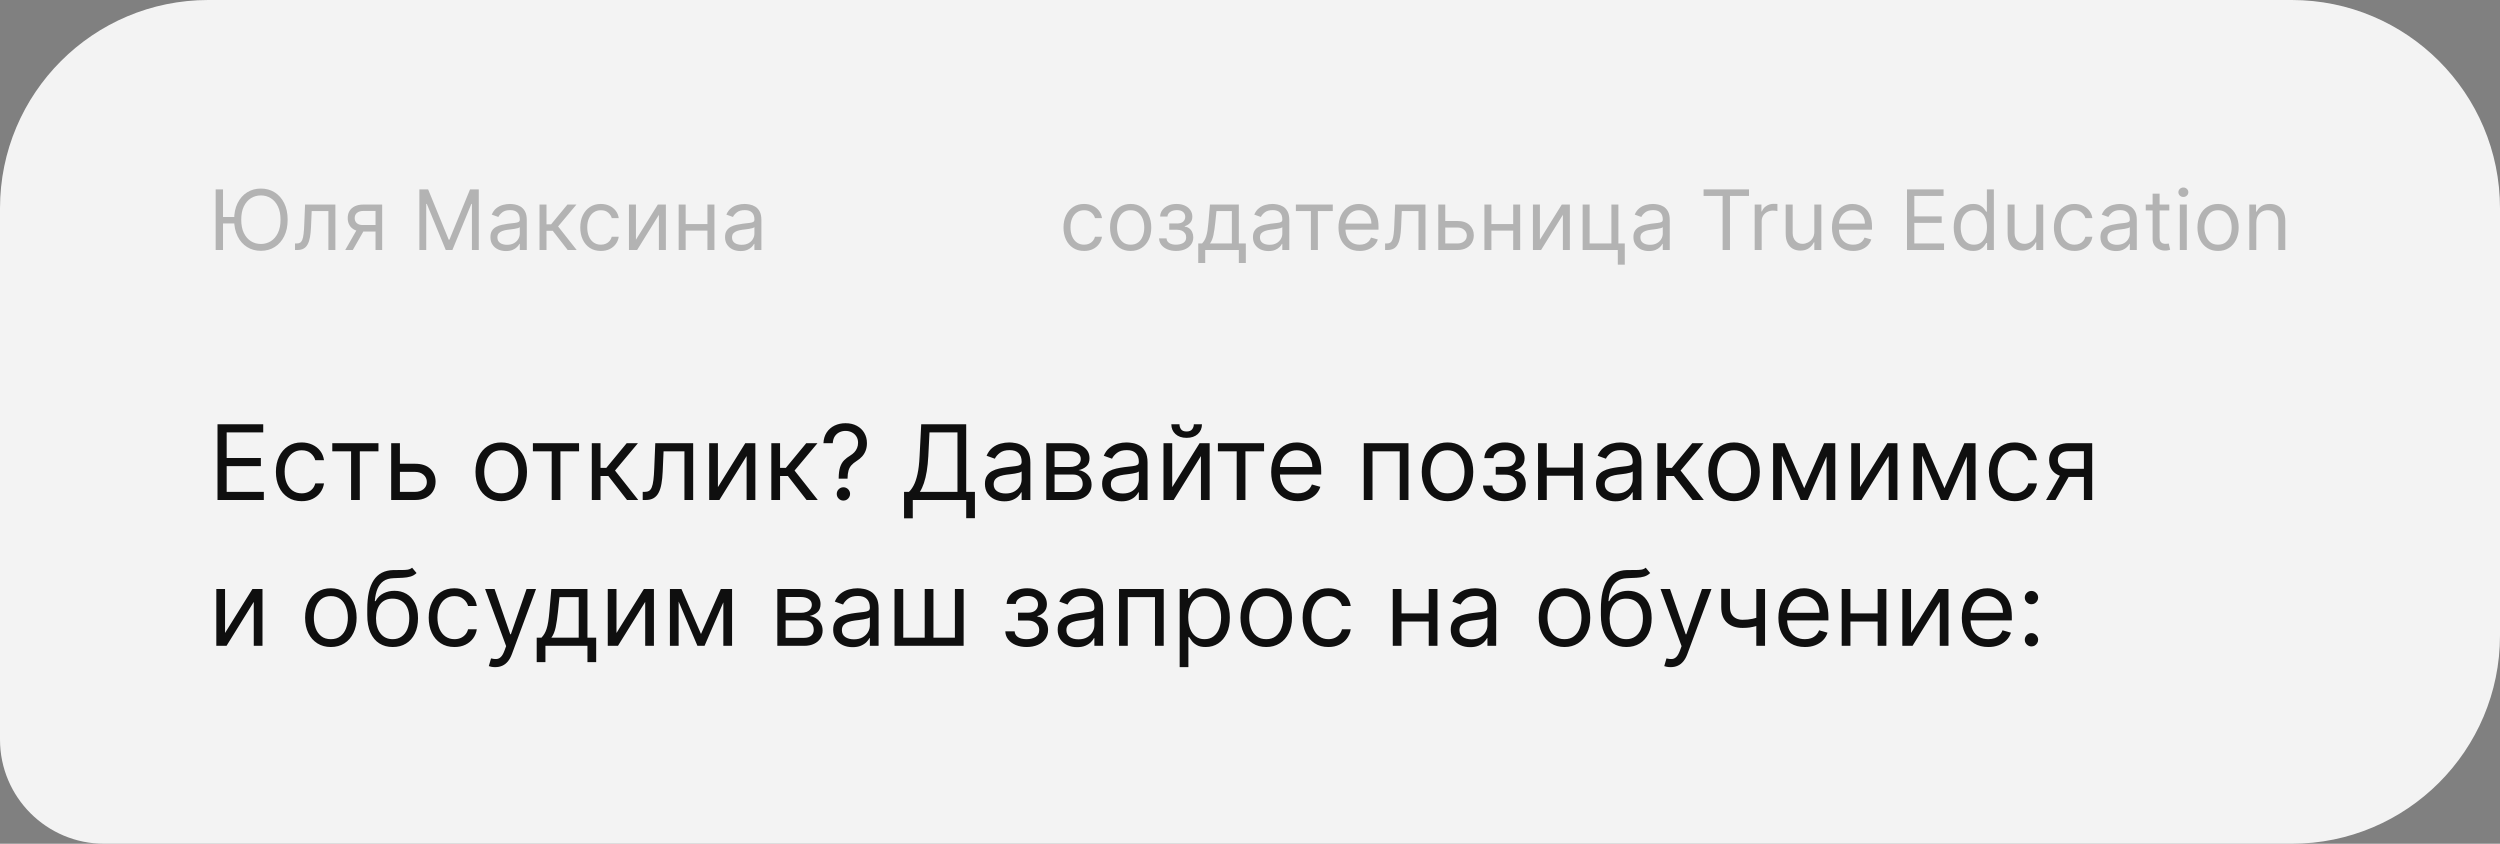 <?xml version="1.0" encoding="UTF-8"?> <svg xmlns="http://www.w3.org/2000/svg" width="240" height="81" viewBox="0 0 240 81" fill="none"><rect x="0" y="0" width="240" height="81" fill="#808080" stroke="none"/><path d="M0 20C0 8.954 8.954 0 20 0H220C231.046 0 240 8.954 240 20V61C240 72.046 231.046 81 220 81H10C4.477 81 0 76.523 0 71V20Z" fill="#F3F3F3"></path><path d="M21.409 18.182V24H20.704V18.182H21.409ZM22.679 20.829V21.454H20.898V20.829H22.679ZM27.614 21.091C27.614 21.704 27.503 22.235 27.281 22.682C27.06 23.129 26.756 23.474 26.369 23.716C25.983 23.958 25.542 24.079 25.046 24.079C24.549 24.079 24.108 23.958 23.722 23.716C23.335 23.474 23.031 23.129 22.81 22.682C22.588 22.235 22.477 21.704 22.477 21.091C22.477 20.477 22.588 19.947 22.81 19.5C23.031 19.053 23.335 18.708 23.722 18.466C24.108 18.224 24.549 18.102 25.046 18.102C25.542 18.102 25.983 18.224 26.369 18.466C26.756 18.708 27.06 19.053 27.281 19.5C27.503 19.947 27.614 20.477 27.614 21.091ZM26.932 21.091C26.932 20.587 26.848 20.162 26.679 19.815C26.512 19.469 26.286 19.206 26 19.028C25.716 18.85 25.398 18.761 25.046 18.761C24.693 18.761 24.374 18.85 24.088 19.028C23.804 19.206 23.578 19.469 23.409 19.815C23.242 20.162 23.159 20.587 23.159 21.091C23.159 21.595 23.242 22.02 23.409 22.366C23.578 22.713 23.804 22.975 24.088 23.153C24.374 23.331 24.693 23.421 25.046 23.421C25.398 23.421 25.716 23.331 26 23.153C26.286 22.975 26.512 22.713 26.679 22.366C26.848 22.02 26.932 21.595 26.932 21.091ZM28.321 24V23.375H28.48C28.611 23.375 28.72 23.349 28.807 23.298C28.894 23.245 28.964 23.153 29.017 23.023C29.072 22.89 29.114 22.706 29.142 22.472C29.172 22.235 29.194 21.934 29.207 21.568L29.287 19.636H32.196V24H31.526V20.261H29.923L29.855 21.818C29.84 22.176 29.808 22.491 29.759 22.764C29.711 23.035 29.638 23.262 29.54 23.446C29.443 23.63 29.314 23.768 29.153 23.861C28.992 23.954 28.791 24 28.548 24H28.321ZM36.051 24V20.25H34.892C34.631 20.25 34.425 20.311 34.276 20.432C34.126 20.553 34.051 20.72 34.051 20.932C34.051 21.14 34.118 21.304 34.253 21.423C34.389 21.543 34.576 21.602 34.812 21.602H36.222V22.227H34.812C34.517 22.227 34.262 22.175 34.048 22.071C33.834 21.967 33.669 21.818 33.554 21.625C33.438 21.43 33.381 21.199 33.381 20.932C33.381 20.663 33.441 20.432 33.562 20.239C33.684 20.046 33.857 19.897 34.082 19.793C34.31 19.688 34.58 19.636 34.892 19.636H36.688V24H36.051ZM33.142 24L34.381 21.829H35.108L33.869 24H33.142ZM40.259 18.182H41.1L43.077 23.011H43.146L45.123 18.182H45.964V24H45.305V19.579H45.248L43.43 24H42.793L40.975 19.579H40.918V24H40.259V18.182ZM48.57 24.102C48.293 24.102 48.042 24.05 47.817 23.946C47.591 23.84 47.412 23.688 47.28 23.489C47.147 23.288 47.081 23.046 47.081 22.761C47.081 22.511 47.13 22.309 47.229 22.153C47.327 21.996 47.459 21.873 47.624 21.784C47.788 21.695 47.97 21.629 48.169 21.585C48.37 21.54 48.572 21.504 48.774 21.477C49.039 21.443 49.254 21.418 49.419 21.401C49.586 21.382 49.707 21.35 49.783 21.307C49.86 21.263 49.899 21.188 49.899 21.079V21.057C49.899 20.776 49.822 20.559 49.669 20.403C49.517 20.248 49.287 20.171 48.979 20.171C48.659 20.171 48.408 20.241 48.226 20.381C48.044 20.521 47.916 20.671 47.842 20.829L47.206 20.602C47.32 20.337 47.471 20.131 47.66 19.983C47.852 19.833 48.06 19.729 48.285 19.671C48.513 19.61 48.736 19.579 48.956 19.579C49.096 19.579 49.257 19.597 49.439 19.631C49.623 19.663 49.8 19.73 49.97 19.832C50.142 19.935 50.285 20.089 50.399 20.296C50.513 20.502 50.57 20.778 50.57 21.125V24H49.899V23.409H49.865C49.82 23.504 49.744 23.605 49.638 23.713C49.532 23.821 49.391 23.913 49.215 23.989C49.038 24.064 48.823 24.102 48.57 24.102ZM48.672 23.5C48.937 23.5 49.16 23.448 49.342 23.344C49.526 23.24 49.664 23.105 49.757 22.94C49.852 22.776 49.899 22.602 49.899 22.421V21.807C49.871 21.841 49.808 21.872 49.712 21.901C49.617 21.927 49.507 21.951 49.382 21.972C49.259 21.991 49.139 22.008 49.021 22.023C48.906 22.036 48.812 22.047 48.74 22.057C48.566 22.079 48.403 22.116 48.251 22.168C48.102 22.217 47.981 22.292 47.888 22.392C47.797 22.491 47.751 22.625 47.751 22.796C47.751 23.028 47.838 23.204 48.01 23.324C48.184 23.441 48.405 23.5 48.672 23.5ZM51.793 24V19.636H52.464V21.534H52.907L54.475 19.636H55.339L53.577 21.739L55.361 24H54.498L53.066 22.159H52.464V24H51.793ZM57.683 24.091C57.274 24.091 56.922 23.994 56.626 23.801C56.331 23.608 56.104 23.342 55.945 23.003C55.785 22.664 55.706 22.276 55.706 21.841C55.706 21.398 55.787 21.007 55.95 20.668C56.115 20.327 56.344 20.061 56.638 19.869C56.933 19.676 57.278 19.579 57.672 19.579C57.979 19.579 58.255 19.636 58.501 19.75C58.748 19.864 58.949 20.023 59.106 20.227C59.264 20.432 59.361 20.671 59.399 20.943H58.729C58.678 20.744 58.564 20.568 58.388 20.415C58.214 20.259 57.979 20.182 57.683 20.182C57.422 20.182 57.193 20.25 56.996 20.386C56.801 20.521 56.648 20.711 56.538 20.957C56.43 21.202 56.376 21.489 56.376 21.818C56.376 22.155 56.429 22.449 56.535 22.699C56.644 22.949 56.795 23.143 56.99 23.281C57.187 23.419 57.418 23.489 57.683 23.489C57.858 23.489 58.016 23.458 58.158 23.398C58.3 23.337 58.42 23.25 58.519 23.136C58.617 23.023 58.687 22.886 58.729 22.727H59.399C59.361 22.985 59.267 23.217 59.118 23.423C58.97 23.628 58.774 23.791 58.53 23.912C58.287 24.031 58.005 24.091 57.683 24.091ZM61.05 23.011L63.152 19.636H63.925V24H63.254V20.625L61.163 24H60.379V19.636H61.05V23.011ZM68.073 21.511V22.136H65.664V21.511H68.073ZM65.823 19.636V24H65.153V19.636H65.823ZM68.585 19.636V24H67.914V19.636H68.585ZM71.093 24.102C70.817 24.102 70.566 24.05 70.34 23.946C70.115 23.84 69.936 23.688 69.803 23.489C69.671 23.288 69.604 23.046 69.604 22.761C69.604 22.511 69.654 22.309 69.752 22.153C69.851 21.996 69.982 21.873 70.147 21.784C70.312 21.695 70.494 21.629 70.692 21.585C70.893 21.54 71.095 21.504 71.298 21.477C71.563 21.443 71.778 21.418 71.942 21.401C72.109 21.382 72.23 21.35 72.306 21.307C72.384 21.263 72.423 21.188 72.423 21.079V21.057C72.423 20.776 72.346 20.559 72.192 20.403C72.041 20.248 71.811 20.171 71.502 20.171C71.182 20.171 70.931 20.241 70.749 20.381C70.567 20.521 70.44 20.671 70.366 20.829L69.729 20.602C69.843 20.337 69.995 20.131 70.184 19.983C70.375 19.833 70.584 19.729 70.809 19.671C71.036 19.61 71.26 19.579 71.479 19.579C71.62 19.579 71.781 19.597 71.962 19.631C72.146 19.663 72.323 19.73 72.494 19.832C72.666 19.935 72.809 20.089 72.923 20.296C73.036 20.502 73.093 20.778 73.093 21.125V24H72.423V23.409H72.388C72.343 23.504 72.267 23.605 72.161 23.713C72.055 23.821 71.914 23.913 71.738 23.989C71.562 24.064 71.347 24.102 71.093 24.102ZM71.195 23.5C71.46 23.5 71.684 23.448 71.866 23.344C72.049 23.24 72.188 23.105 72.281 22.94C72.375 22.776 72.423 22.602 72.423 22.421V21.807C72.394 21.841 72.332 21.872 72.235 21.901C72.14 21.927 72.031 21.951 71.906 21.972C71.782 21.991 71.662 22.008 71.545 22.023C71.429 22.036 71.335 22.047 71.263 22.057C71.089 22.079 70.926 22.116 70.775 22.168C70.625 22.217 70.504 22.292 70.411 22.392C70.32 22.491 70.275 22.625 70.275 22.796C70.275 23.028 70.361 23.204 70.533 23.324C70.708 23.441 70.928 23.5 71.195 23.5Z" fill="#B3B3B3"></path><path d="M104.074 24.091C103.665 24.091 103.313 23.994 103.017 23.801C102.722 23.608 102.494 23.342 102.335 23.003C102.176 22.664 102.097 22.276 102.097 21.841C102.097 21.398 102.178 21.007 102.341 20.668C102.506 20.327 102.735 20.061 103.028 19.869C103.324 19.676 103.669 19.579 104.062 19.579C104.369 19.579 104.646 19.636 104.892 19.75C105.138 19.864 105.34 20.023 105.497 20.227C105.654 20.432 105.752 20.671 105.79 20.943H105.119C105.068 20.744 104.955 20.568 104.778 20.415C104.604 20.259 104.369 20.182 104.074 20.182C103.813 20.182 103.583 20.25 103.386 20.386C103.191 20.521 103.039 20.711 102.929 20.957C102.821 21.202 102.767 21.489 102.767 21.818C102.767 22.155 102.82 22.449 102.926 22.699C103.034 22.949 103.186 23.143 103.381 23.281C103.578 23.419 103.809 23.489 104.074 23.489C104.248 23.489 104.406 23.458 104.548 23.398C104.69 23.337 104.811 23.25 104.909 23.136C105.008 23.023 105.078 22.886 105.119 22.727H105.79C105.752 22.985 105.658 23.217 105.509 23.423C105.361 23.628 105.165 23.791 104.92 23.912C104.678 24.031 104.396 24.091 104.074 24.091ZM108.543 24.091C108.149 24.091 107.803 23.997 107.506 23.81C107.21 23.622 106.979 23.36 106.812 23.023C106.648 22.686 106.565 22.292 106.565 21.841C106.565 21.386 106.648 20.99 106.812 20.651C106.979 20.312 107.21 20.048 107.506 19.861C107.803 19.673 108.149 19.579 108.543 19.579C108.937 19.579 109.281 19.673 109.577 19.861C109.874 20.048 110.105 20.312 110.27 20.651C110.437 20.99 110.52 21.386 110.52 21.841C110.52 22.292 110.437 22.686 110.27 23.023C110.105 23.36 109.874 23.622 109.577 23.81C109.281 23.997 108.937 24.091 108.543 24.091ZM108.543 23.489C108.842 23.489 109.088 23.412 109.281 23.259C109.474 23.105 109.617 22.903 109.71 22.653C109.803 22.403 109.849 22.133 109.849 21.841C109.849 21.549 109.803 21.277 109.71 21.026C109.617 20.774 109.474 20.57 109.281 20.415C109.088 20.259 108.842 20.182 108.543 20.182C108.243 20.182 107.997 20.259 107.804 20.415C107.611 20.57 107.468 20.774 107.375 21.026C107.282 21.277 107.236 21.549 107.236 21.841C107.236 22.133 107.282 22.403 107.375 22.653C107.468 22.903 107.611 23.105 107.804 23.259C107.997 23.412 108.243 23.489 108.543 23.489ZM111.271 22.886H111.987C112.002 23.083 112.091 23.233 112.254 23.335C112.418 23.438 112.632 23.489 112.896 23.489C113.165 23.489 113.395 23.434 113.586 23.324C113.777 23.212 113.873 23.032 113.873 22.784C113.873 22.638 113.837 22.511 113.765 22.403C113.693 22.294 113.592 22.208 113.461 22.148C113.33 22.087 113.176 22.057 112.998 22.057H112.248V21.454H112.998C113.265 21.454 113.462 21.394 113.589 21.273C113.718 21.151 113.782 21 113.782 20.818C113.782 20.623 113.713 20.467 113.575 20.349C113.436 20.23 113.24 20.171 112.987 20.171C112.731 20.171 112.518 20.228 112.347 20.344C112.177 20.457 112.087 20.604 112.077 20.784H111.373C111.38 20.549 111.452 20.342 111.589 20.162C111.725 19.98 111.911 19.838 112.146 19.736C112.38 19.632 112.649 19.579 112.952 19.579C113.259 19.579 113.525 19.634 113.751 19.741C113.978 19.848 114.153 19.992 114.276 20.176C114.401 20.358 114.464 20.564 114.464 20.796C114.464 21.042 114.395 21.241 114.256 21.392C114.118 21.544 113.945 21.651 113.737 21.716V21.761C113.901 21.773 114.044 21.826 114.165 21.921C114.289 22.013 114.384 22.135 114.452 22.287C114.521 22.437 114.555 22.602 114.555 22.784C114.555 23.049 114.484 23.28 114.342 23.477C114.2 23.672 114.004 23.824 113.756 23.932C113.508 24.038 113.225 24.091 112.907 24.091C112.598 24.091 112.322 24.041 112.077 23.94C111.833 23.838 111.639 23.697 111.495 23.517C111.353 23.335 111.278 23.125 111.271 22.886ZM115.031 25.25V23.375H115.394C115.483 23.282 115.56 23.182 115.624 23.074C115.689 22.966 115.745 22.838 115.792 22.69C115.841 22.541 115.883 22.359 115.917 22.145C115.951 21.929 115.981 21.669 116.008 21.364L116.156 19.636H118.928V23.375H119.599V25.25H118.928V24H115.701V25.25H115.031ZM116.156 23.375H118.258V20.261H116.781L116.667 21.364C116.62 21.82 116.561 22.219 116.491 22.56C116.421 22.901 116.309 23.172 116.156 23.375ZM121.773 24.102C121.496 24.102 121.245 24.05 121.02 23.946C120.795 23.84 120.616 23.688 120.483 23.489C120.35 23.288 120.284 23.046 120.284 22.761C120.284 22.511 120.333 22.309 120.432 22.153C120.53 21.996 120.662 21.873 120.827 21.784C120.991 21.695 121.173 21.629 121.372 21.585C121.573 21.54 121.775 21.504 121.977 21.477C122.242 21.443 122.457 21.418 122.622 21.401C122.789 21.382 122.91 21.35 122.986 21.307C123.063 21.263 123.102 21.188 123.102 21.079V21.057C123.102 20.776 123.026 20.559 122.872 20.403C122.721 20.248 122.491 20.171 122.182 20.171C121.862 20.171 121.611 20.241 121.429 20.381C121.247 20.521 121.119 20.671 121.045 20.829L120.409 20.602C120.523 20.337 120.674 20.131 120.864 19.983C121.055 19.833 121.263 19.729 121.489 19.671C121.716 19.61 121.939 19.579 122.159 19.579C122.299 19.579 122.46 19.597 122.642 19.631C122.826 19.663 123.003 19.73 123.173 19.832C123.346 19.935 123.489 20.089 123.602 20.296C123.716 20.502 123.773 20.778 123.773 21.125V24H123.102V23.409H123.068C123.023 23.504 122.947 23.605 122.841 23.713C122.735 23.821 122.594 23.913 122.418 23.989C122.241 24.064 122.027 24.102 121.773 24.102ZM121.875 23.5C122.14 23.5 122.364 23.448 122.545 23.344C122.729 23.24 122.867 23.105 122.96 22.94C123.055 22.776 123.102 22.602 123.102 22.421V21.807C123.074 21.841 123.011 21.872 122.915 21.901C122.82 21.927 122.71 21.951 122.585 21.972C122.462 21.991 122.342 22.008 122.224 22.023C122.109 22.036 122.015 22.047 121.943 22.057C121.769 22.079 121.606 22.116 121.455 22.168C121.305 22.217 121.184 22.292 121.091 22.392C121 22.491 120.955 22.625 120.955 22.796C120.955 23.028 121.041 23.204 121.213 23.324C121.387 23.441 121.608 23.5 121.875 23.5ZM124.403 20.261V19.636H127.948V20.261H126.516V24H125.846V20.261H124.403ZM130.529 24.091C130.109 24.091 129.746 23.998 129.441 23.812C129.138 23.625 128.904 23.364 128.739 23.028C128.576 22.691 128.495 22.299 128.495 21.852C128.495 21.405 128.576 21.011 128.739 20.671C128.904 20.328 129.133 20.061 129.427 19.869C129.722 19.676 130.067 19.579 130.461 19.579C130.688 19.579 130.913 19.617 131.134 19.693C131.356 19.769 131.558 19.892 131.739 20.062C131.921 20.231 132.066 20.454 132.174 20.733C132.282 21.011 132.336 21.354 132.336 21.761V22.046H128.972V21.466H131.654C131.654 21.22 131.605 21 131.506 20.807C131.41 20.614 131.272 20.461 131.092 20.349C130.914 20.238 130.703 20.182 130.461 20.182C130.194 20.182 129.963 20.248 129.768 20.381C129.575 20.511 129.426 20.682 129.322 20.892C129.218 21.102 129.165 21.328 129.165 21.568V21.954C129.165 22.284 129.222 22.563 129.336 22.793C129.451 23.02 129.612 23.193 129.816 23.312C130.021 23.43 130.258 23.489 130.529 23.489C130.705 23.489 130.864 23.464 131.006 23.415C131.15 23.364 131.274 23.288 131.379 23.188C131.483 23.085 131.563 22.958 131.62 22.807L132.268 22.989C132.2 23.208 132.085 23.401 131.924 23.568C131.763 23.733 131.564 23.862 131.327 23.954C131.091 24.046 130.825 24.091 130.529 24.091ZM132.969 24V23.375H133.129C133.259 23.375 133.368 23.349 133.455 23.298C133.542 23.245 133.612 23.153 133.665 23.023C133.72 22.89 133.762 22.706 133.79 22.472C133.821 22.235 133.843 21.934 133.856 21.568L133.935 19.636H136.844V24H136.174V20.261H134.572L134.504 21.818C134.488 22.176 134.456 22.491 134.407 22.764C134.36 23.035 134.287 23.262 134.188 23.446C134.092 23.63 133.963 23.768 133.802 23.861C133.641 23.954 133.439 24 133.197 24H132.969ZM138.654 21.216H139.904C140.415 21.216 140.807 21.346 141.077 21.605C141.348 21.865 141.484 22.193 141.484 22.591C141.484 22.852 141.423 23.09 141.302 23.304C141.181 23.516 141.003 23.686 140.768 23.812C140.533 23.938 140.245 24 139.904 24H138.075V19.636H138.745V23.375H139.904C140.169 23.375 140.387 23.305 140.558 23.165C140.728 23.025 140.813 22.845 140.813 22.625C140.813 22.394 140.728 22.206 140.558 22.06C140.387 21.914 140.169 21.841 139.904 21.841H138.654V21.216ZM145.425 21.511V22.136H143.016V21.511H145.425ZM143.175 19.636V24H142.504V19.636H143.175ZM145.936 19.636V24H145.266V19.636H145.936ZM147.831 23.011L149.933 19.636H150.706V24H150.036V20.625L147.945 24H147.161V19.636H147.831V23.011ZM155.366 19.636V23.375H155.979V25.409H155.309V24H151.934V19.636H152.604V23.375H154.695V19.636H155.366ZM158.296 24.102C158.02 24.102 157.769 24.05 157.543 23.946C157.318 23.84 157.139 23.688 157.006 23.489C156.874 23.288 156.808 23.046 156.808 22.761C156.808 22.511 156.857 22.309 156.955 22.153C157.054 21.996 157.185 21.873 157.35 21.784C157.515 21.695 157.697 21.629 157.896 21.585C158.096 21.54 158.298 21.504 158.501 21.477C158.766 21.443 158.981 21.418 159.146 21.401C159.312 21.382 159.433 21.35 159.509 21.307C159.587 21.263 159.626 21.188 159.626 21.079V21.057C159.626 20.776 159.549 20.559 159.396 20.403C159.244 20.248 159.014 20.171 158.705 20.171C158.385 20.171 158.134 20.241 157.952 20.381C157.771 20.521 157.643 20.671 157.569 20.829L156.933 20.602C157.046 20.337 157.198 20.131 157.387 19.983C157.578 19.833 157.787 19.729 158.012 19.671C158.239 19.61 158.463 19.579 158.683 19.579C158.823 19.579 158.984 19.597 159.165 19.631C159.349 19.663 159.526 19.73 159.697 19.832C159.869 19.935 160.012 20.089 160.126 20.296C160.239 20.502 160.296 20.778 160.296 21.125V24H159.626V23.409H159.592C159.546 23.504 159.47 23.605 159.364 23.713C159.258 23.821 159.117 23.913 158.941 23.989C158.765 24.064 158.55 24.102 158.296 24.102ZM158.398 23.5C158.664 23.5 158.887 23.448 159.069 23.344C159.253 23.24 159.391 23.105 159.484 22.94C159.578 22.776 159.626 22.602 159.626 22.421V21.807C159.597 21.841 159.535 21.872 159.438 21.901C159.344 21.927 159.234 21.951 159.109 21.972C158.986 21.991 158.865 22.008 158.748 22.023C158.632 22.036 158.539 22.047 158.467 22.057C158.292 22.079 158.129 22.116 157.978 22.168C157.828 22.217 157.707 22.292 157.614 22.392C157.523 22.491 157.478 22.625 157.478 22.796C157.478 23.028 157.564 23.204 157.737 23.324C157.911 23.441 158.131 23.5 158.398 23.5ZM163.543 18.807V18.182H167.906V18.807H166.077V24H165.372V18.807H163.543ZM168.45 24V19.636H169.097V20.296H169.143C169.222 20.079 169.366 19.904 169.575 19.77C169.783 19.635 170.018 19.568 170.279 19.568C170.328 19.568 170.39 19.569 170.464 19.571C170.538 19.573 170.594 19.576 170.631 19.579V20.261C170.609 20.256 170.557 20.247 170.475 20.236C170.396 20.223 170.311 20.216 170.222 20.216C170.01 20.216 169.821 20.26 169.654 20.349C169.489 20.437 169.359 20.558 169.262 20.713C169.167 20.866 169.12 21.042 169.12 21.239V24H168.45ZM174.176 22.216V19.636H174.847V24H174.176V23.261H174.131C174.028 23.483 173.869 23.671 173.653 23.827C173.438 23.98 173.165 24.057 172.835 24.057C172.562 24.057 172.32 23.997 172.108 23.878C171.896 23.757 171.729 23.575 171.608 23.332C171.487 23.088 171.426 22.78 171.426 22.409V19.636H172.097V22.364C172.097 22.682 172.186 22.936 172.364 23.125C172.544 23.314 172.773 23.409 173.051 23.409C173.218 23.409 173.387 23.366 173.56 23.281C173.734 23.196 173.88 23.065 173.997 22.889C174.116 22.713 174.176 22.489 174.176 22.216ZM177.904 24.091C177.484 24.091 177.121 23.998 176.816 23.812C176.513 23.625 176.279 23.364 176.114 23.028C175.951 22.691 175.87 22.299 175.87 21.852C175.87 21.405 175.951 21.011 176.114 20.671C176.279 20.328 176.508 20.061 176.802 19.869C177.097 19.676 177.442 19.579 177.836 19.579C178.063 19.579 178.288 19.617 178.509 19.693C178.731 19.769 178.933 19.892 179.114 20.062C179.296 20.231 179.441 20.454 179.549 20.733C179.657 21.011 179.711 21.354 179.711 21.761V22.046H176.347V21.466H179.029C179.029 21.22 178.98 21 178.881 20.807C178.785 20.614 178.647 20.461 178.467 20.349C178.289 20.238 178.078 20.182 177.836 20.182C177.569 20.182 177.338 20.248 177.143 20.381C176.95 20.511 176.801 20.682 176.697 20.892C176.593 21.102 176.54 21.328 176.54 21.568V21.954C176.54 22.284 176.597 22.563 176.711 22.793C176.826 23.02 176.987 23.193 177.191 23.312C177.396 23.43 177.633 23.489 177.904 23.489C178.08 23.489 178.239 23.464 178.381 23.415C178.525 23.364 178.649 23.288 178.754 23.188C178.858 23.085 178.938 22.958 178.995 22.807L179.643 22.989C179.575 23.208 179.46 23.401 179.299 23.568C179.138 23.733 178.939 23.862 178.702 23.954C178.466 24.046 178.2 24.091 177.904 24.091ZM183.072 24V18.182H186.583V18.807H183.776V20.773H186.401V21.398H183.776V23.375H186.629V24H183.072ZM189.41 24.091C189.046 24.091 188.725 23.999 188.447 23.815C188.168 23.63 187.951 23.368 187.793 23.031C187.636 22.692 187.558 22.292 187.558 21.829C187.558 21.371 187.636 20.974 187.793 20.636C187.951 20.299 188.169 20.039 188.45 19.855C188.73 19.671 189.054 19.579 189.421 19.579C189.705 19.579 189.93 19.627 190.094 19.722C190.261 19.814 190.388 19.921 190.475 20.04C190.564 20.157 190.633 20.254 190.683 20.329H190.739V18.182H191.41V24H190.762V23.329H190.683C190.633 23.409 190.563 23.509 190.472 23.631C190.381 23.75 190.252 23.857 190.083 23.952C189.915 24.044 189.69 24.091 189.41 24.091ZM189.501 23.489C189.77 23.489 189.997 23.419 190.183 23.278C190.368 23.136 190.509 22.94 190.606 22.69C190.702 22.438 190.751 22.148 190.751 21.818C190.751 21.492 190.703 21.207 190.609 20.963C190.514 20.717 190.374 20.526 190.188 20.389C190.003 20.251 189.773 20.182 189.501 20.182C189.217 20.182 188.98 20.255 188.79 20.401C188.603 20.544 188.462 20.741 188.367 20.989C188.274 21.235 188.228 21.511 188.228 21.818C188.228 22.129 188.275 22.411 188.37 22.665C188.467 22.917 188.609 23.117 188.796 23.267C188.986 23.415 189.22 23.489 189.501 23.489ZM195.481 22.216V19.636H196.151V24H195.481V23.261H195.435C195.333 23.483 195.174 23.671 194.958 23.827C194.742 23.98 194.469 24.057 194.14 24.057C193.867 24.057 193.625 23.997 193.413 23.878C193.201 23.757 193.034 23.575 192.913 23.332C192.791 23.088 192.731 22.78 192.731 22.409V19.636H193.401V22.364C193.401 22.682 193.49 22.936 193.668 23.125C193.848 23.314 194.077 23.409 194.356 23.409C194.522 23.409 194.692 23.366 194.864 23.281C195.039 23.196 195.184 23.065 195.302 22.889C195.421 22.713 195.481 22.489 195.481 22.216ZM199.152 24.091C198.743 24.091 198.391 23.994 198.095 23.801C197.8 23.608 197.572 23.342 197.413 23.003C197.254 22.664 197.175 22.276 197.175 21.841C197.175 21.398 197.256 21.007 197.419 20.668C197.584 20.327 197.813 20.061 198.107 19.869C198.402 19.676 198.747 19.579 199.141 19.579C199.447 19.579 199.724 19.636 199.97 19.75C200.216 19.864 200.418 20.023 200.575 20.227C200.732 20.432 200.83 20.671 200.868 20.943H200.197C200.146 20.744 200.033 20.568 199.857 20.415C199.682 20.259 199.447 20.182 199.152 20.182C198.891 20.182 198.661 20.25 198.464 20.386C198.269 20.521 198.117 20.711 198.007 20.957C197.899 21.202 197.845 21.489 197.845 21.818C197.845 22.155 197.898 22.449 198.004 22.699C198.112 22.949 198.264 23.143 198.459 23.281C198.656 23.419 198.887 23.489 199.152 23.489C199.326 23.489 199.484 23.458 199.626 23.398C199.768 23.337 199.889 23.25 199.987 23.136C200.086 23.023 200.156 22.886 200.197 22.727H200.868C200.83 22.985 200.736 23.217 200.587 23.423C200.439 23.628 200.243 23.791 199.999 23.912C199.756 24.031 199.474 24.091 199.152 24.091ZM203.132 24.102C202.856 24.102 202.605 24.05 202.379 23.946C202.154 23.84 201.975 23.688 201.842 23.489C201.71 23.288 201.643 23.046 201.643 22.761C201.643 22.511 201.693 22.309 201.791 22.153C201.89 21.996 202.021 21.873 202.186 21.784C202.351 21.695 202.533 21.629 202.732 21.585C202.932 21.54 203.134 21.504 203.337 21.477C203.602 21.443 203.817 21.418 203.982 21.401C204.148 21.382 204.269 21.35 204.345 21.307C204.423 21.263 204.462 21.188 204.462 21.079V21.057C204.462 20.776 204.385 20.559 204.232 20.403C204.08 20.248 203.85 20.171 203.541 20.171C203.221 20.171 202.97 20.241 202.788 20.381C202.607 20.521 202.479 20.671 202.405 20.829L201.768 20.602C201.882 20.337 202.034 20.131 202.223 19.983C202.414 19.833 202.623 19.729 202.848 19.671C203.075 19.61 203.299 19.579 203.518 19.579C203.659 19.579 203.82 19.597 204.001 19.631C204.185 19.663 204.362 19.73 204.533 19.832C204.705 19.935 204.848 20.089 204.962 20.296C205.075 20.502 205.132 20.778 205.132 21.125V24H204.462V23.409H204.428C204.382 23.504 204.306 23.605 204.2 23.713C204.094 23.821 203.953 23.913 203.777 23.989C203.601 24.064 203.386 24.102 203.132 24.102ZM203.234 23.5C203.5 23.5 203.723 23.448 203.905 23.344C204.089 23.24 204.227 23.105 204.32 22.94C204.414 22.776 204.462 22.602 204.462 22.421V21.807C204.433 21.841 204.371 21.872 204.274 21.901C204.179 21.927 204.07 21.951 203.945 21.972C203.821 21.991 203.701 22.008 203.584 22.023C203.468 22.036 203.375 22.047 203.303 22.057C203.128 22.079 202.965 22.116 202.814 22.168C202.664 22.217 202.543 22.292 202.45 22.392C202.359 22.491 202.314 22.625 202.314 22.796C202.314 23.028 202.4 23.204 202.572 23.324C202.747 23.441 202.967 23.5 203.234 23.5ZM208.254 19.636V20.204H205.992V19.636H208.254ZM206.651 18.591H207.322V22.75C207.322 22.939 207.349 23.081 207.404 23.176C207.461 23.269 207.533 23.331 207.62 23.364C207.709 23.394 207.803 23.409 207.901 23.409C207.975 23.409 208.036 23.405 208.083 23.398C208.13 23.388 208.168 23.381 208.197 23.375L208.333 23.977C208.288 23.994 208.224 24.011 208.143 24.028C208.061 24.047 207.958 24.057 207.833 24.057C207.644 24.057 207.458 24.016 207.276 23.935C207.096 23.853 206.947 23.729 206.827 23.562C206.71 23.396 206.651 23.186 206.651 22.932V18.591ZM209.262 24V19.636H209.933V24H209.262ZM209.603 18.909C209.472 18.909 209.36 18.865 209.265 18.776C209.172 18.687 209.126 18.579 209.126 18.454C209.126 18.329 209.172 18.223 209.265 18.134C209.36 18.044 209.472 18 209.603 18C209.734 18 209.845 18.044 209.938 18.134C210.033 18.223 210.08 18.329 210.08 18.454C210.08 18.579 210.033 18.687 209.938 18.776C209.845 18.865 209.734 18.909 209.603 18.909ZM212.933 24.091C212.539 24.091 212.194 23.997 211.896 23.81C211.601 23.622 211.37 23.36 211.203 23.023C211.038 22.686 210.956 22.292 210.956 21.841C210.956 21.386 211.038 20.99 211.203 20.651C211.37 20.312 211.601 20.048 211.896 19.861C212.194 19.673 212.539 19.579 212.933 19.579C213.327 19.579 213.672 19.673 213.967 19.861C214.265 20.048 214.496 20.312 214.661 20.651C214.827 20.99 214.911 21.386 214.911 21.841C214.911 22.292 214.827 22.686 214.661 23.023C214.496 23.36 214.265 23.622 213.967 23.81C213.672 23.997 213.327 24.091 212.933 24.091ZM212.933 23.489C213.232 23.489 213.479 23.412 213.672 23.259C213.865 23.105 214.008 22.903 214.101 22.653C214.194 22.403 214.24 22.133 214.24 21.841C214.24 21.549 214.194 21.277 214.101 21.026C214.008 20.774 213.865 20.57 213.672 20.415C213.479 20.259 213.232 20.182 212.933 20.182C212.634 20.182 212.388 20.259 212.195 20.415C212.001 20.57 211.858 20.774 211.766 21.026C211.673 21.277 211.626 21.549 211.626 21.841C211.626 22.133 211.673 22.403 211.766 22.653C211.858 22.903 212.001 23.105 212.195 23.259C212.388 23.412 212.634 23.489 212.933 23.489ZM216.604 21.375V24H215.934V19.636H216.582V20.318H216.638C216.741 20.097 216.896 19.919 217.104 19.784C217.313 19.648 217.582 19.579 217.911 19.579C218.207 19.579 218.465 19.64 218.687 19.761C218.908 19.881 219.081 20.062 219.204 20.307C219.327 20.549 219.388 20.856 219.388 21.227V24H218.718V21.273C218.718 20.93 218.629 20.663 218.451 20.472C218.273 20.278 218.029 20.182 217.718 20.182C217.504 20.182 217.313 20.228 217.144 20.321C216.978 20.414 216.846 20.549 216.749 20.727C216.653 20.905 216.604 21.121 216.604 21.375Z" fill="#B3B3B3"></path><path d="M20.881 48V40.727H25.27V41.508H21.761V43.966H25.043V44.747H21.761V47.219H25.327V48H20.881ZM28.959 48.114C28.448 48.114 28.008 47.993 27.639 47.751C27.269 47.51 26.985 47.177 26.786 46.754C26.587 46.33 26.488 45.846 26.488 45.301C26.488 44.747 26.59 44.258 26.793 43.834C26.999 43.408 27.286 43.076 27.653 42.837C28.022 42.595 28.453 42.474 28.945 42.474C29.329 42.474 29.674 42.545 29.982 42.688C30.29 42.83 30.542 43.028 30.739 43.284C30.935 43.54 31.057 43.838 31.104 44.179H30.266C30.202 43.93 30.06 43.71 29.84 43.519C29.622 43.324 29.329 43.227 28.959 43.227C28.633 43.227 28.346 43.312 28.1 43.483C27.856 43.651 27.666 43.889 27.528 44.197C27.393 44.502 27.326 44.861 27.326 45.273C27.326 45.694 27.392 46.061 27.525 46.374C27.66 46.686 27.849 46.929 28.093 47.102C28.339 47.274 28.628 47.361 28.959 47.361C29.177 47.361 29.375 47.323 29.553 47.247C29.73 47.171 29.88 47.062 30.004 46.92C30.127 46.778 30.214 46.608 30.266 46.409H31.104C31.057 46.731 30.94 47.021 30.753 47.279C30.568 47.535 30.323 47.738 30.018 47.89C29.715 48.039 29.362 48.114 28.959 48.114ZM31.9 43.327V42.545H36.332V43.327H34.542V48H33.704V43.327H31.9ZM38.279 44.52H39.841C40.48 44.52 40.969 44.682 41.308 45.006C41.646 45.331 41.816 45.742 41.816 46.239C41.816 46.565 41.74 46.862 41.588 47.13C41.437 47.395 41.214 47.607 40.921 47.766C40.627 47.922 40.267 48 39.841 48H37.554V42.545H38.392V47.219H39.841C40.172 47.219 40.445 47.131 40.658 46.956C40.871 46.781 40.977 46.556 40.977 46.281C40.977 45.992 40.871 45.757 40.658 45.575C40.445 45.392 40.172 45.301 39.841 45.301H38.279V44.52ZM48.12 48.114C47.627 48.114 47.195 47.996 46.824 47.762C46.454 47.528 46.165 47.2 45.957 46.778C45.751 46.357 45.648 45.865 45.648 45.301C45.648 44.733 45.751 44.237 45.957 43.813C46.165 43.389 46.454 43.06 46.824 42.826C47.195 42.592 47.627 42.474 48.12 42.474C48.612 42.474 49.043 42.592 49.412 42.826C49.784 43.06 50.073 43.389 50.279 43.813C50.487 44.237 50.591 44.733 50.591 45.301C50.591 45.865 50.487 46.357 50.279 46.778C50.073 47.2 49.784 47.528 49.412 47.762C49.043 47.996 48.612 48.114 48.12 48.114ZM48.12 47.361C48.494 47.361 48.801 47.265 49.043 47.073C49.284 46.881 49.463 46.629 49.579 46.317C49.695 46.004 49.753 45.666 49.753 45.301C49.753 44.937 49.695 44.597 49.579 44.282C49.463 43.967 49.284 43.713 49.043 43.519C48.801 43.324 48.494 43.227 48.12 43.227C47.746 43.227 47.438 43.324 47.196 43.519C46.955 43.713 46.776 43.967 46.66 44.282C46.544 44.597 46.486 44.937 46.486 45.301C46.486 45.666 46.544 46.004 46.66 46.317C46.776 46.629 46.955 46.881 47.196 47.073C47.438 47.265 47.746 47.361 48.12 47.361ZM51.158 43.327V42.545H55.59V43.327H53.8V48H52.962V43.327H51.158ZM56.812 48V42.545H57.65V44.918H58.204L60.164 42.545H61.244L59.042 45.173L61.272 48H60.193L58.403 45.699H57.65V48H56.812ZM61.7 48V47.219H61.899C62.062 47.219 62.198 47.187 62.307 47.123C62.416 47.057 62.504 46.942 62.57 46.778C62.639 46.613 62.691 46.383 62.726 46.09C62.764 45.794 62.791 45.417 62.808 44.96L62.907 42.545H66.544V48H65.706V43.327H63.703L63.618 45.273C63.599 45.72 63.559 46.114 63.497 46.455C63.438 46.794 63.347 47.078 63.224 47.307C63.103 47.537 62.942 47.71 62.741 47.826C62.539 47.942 62.287 48 61.984 48H61.7ZM68.92 46.764L71.547 42.545H72.513V48H71.675V43.781L69.062 48H68.082V42.545H68.92V46.764ZM74.048 48V42.545H74.886V44.918H75.44L77.401 42.545H78.48L76.278 45.173L78.508 48H77.429L75.639 45.699H74.886V48H74.048ZM80.513 45.955V45.912C80.518 45.46 80.565 45.1 80.655 44.832C80.745 44.565 80.873 44.348 81.039 44.182C81.204 44.017 81.403 43.864 81.635 43.724C81.775 43.639 81.9 43.539 82.012 43.423C82.123 43.304 82.211 43.168 82.275 43.014C82.341 42.86 82.374 42.69 82.374 42.503C82.374 42.271 82.32 42.07 82.211 41.899C82.102 41.729 81.956 41.597 81.774 41.505C81.591 41.413 81.389 41.367 81.166 41.367C80.972 41.367 80.785 41.407 80.606 41.487C80.425 41.568 80.275 41.694 80.154 41.867C80.034 42.04 79.964 42.266 79.945 42.545H79.05C79.069 42.143 79.173 41.798 79.363 41.512C79.554 41.226 79.806 41.007 80.119 40.855C80.434 40.704 80.783 40.628 81.166 40.628C81.583 40.628 81.945 40.711 82.253 40.876C82.563 41.042 82.802 41.269 82.971 41.558C83.141 41.847 83.226 42.176 83.226 42.545C83.226 42.806 83.186 43.041 83.106 43.252C83.027 43.463 82.914 43.651 82.765 43.817C82.618 43.983 82.44 44.129 82.232 44.257C82.024 44.387 81.857 44.525 81.731 44.669C81.606 44.811 81.515 44.98 81.458 45.177C81.401 45.373 81.37 45.618 81.365 45.912V45.955H80.513ZM80.968 48.057C80.793 48.057 80.642 47.994 80.517 47.869C80.391 47.743 80.329 47.593 80.329 47.418C80.329 47.242 80.391 47.092 80.517 46.967C80.642 46.841 80.793 46.778 80.968 46.778C81.143 46.778 81.293 46.841 81.419 46.967C81.544 47.092 81.607 47.242 81.607 47.418C81.607 47.534 81.577 47.64 81.518 47.737C81.461 47.834 81.384 47.912 81.287 47.972C81.193 48.028 81.086 48.057 80.968 48.057ZM86.789 49.761V47.219H87.258C87.419 47.072 87.57 46.865 87.712 46.597C87.857 46.327 87.978 45.968 88.078 45.518C88.18 45.066 88.247 44.492 88.28 43.795L88.437 40.727H92.755V47.219H93.593V49.747H92.755V48H87.627V49.761H86.789ZM88.309 47.219H91.917V41.508H89.232L89.118 43.795C89.09 44.326 89.04 44.806 88.969 45.237C88.898 45.666 88.807 46.046 88.696 46.377C88.585 46.706 88.456 46.987 88.309 47.219ZM96.415 48.128C96.07 48.128 95.756 48.063 95.474 47.932C95.192 47.8 94.969 47.609 94.803 47.361C94.637 47.11 94.554 46.807 94.554 46.452C94.554 46.139 94.616 45.886 94.739 45.692C94.862 45.495 95.027 45.341 95.233 45.23C95.439 45.119 95.666 45.036 95.914 44.981C96.165 44.925 96.418 44.88 96.671 44.847C97.002 44.804 97.271 44.772 97.477 44.751C97.685 44.727 97.837 44.688 97.931 44.633C98.028 44.579 98.077 44.484 98.077 44.349V44.321C98.077 43.971 97.981 43.698 97.789 43.504C97.6 43.31 97.312 43.213 96.927 43.213C96.526 43.213 96.213 43.301 95.985 43.476C95.758 43.651 95.598 43.838 95.506 44.037L94.711 43.753C94.853 43.421 95.042 43.163 95.279 42.979C95.518 42.792 95.778 42.661 96.06 42.588C96.344 42.512 96.624 42.474 96.898 42.474C97.073 42.474 97.275 42.496 97.502 42.538C97.731 42.579 97.953 42.663 98.166 42.791C98.381 42.918 98.56 43.111 98.702 43.369C98.844 43.627 98.915 43.973 98.915 44.406V48H98.077V47.261H98.034C97.978 47.38 97.883 47.506 97.75 47.641C97.618 47.776 97.441 47.891 97.221 47.986C97.001 48.081 96.732 48.128 96.415 48.128ZM96.543 47.375C96.874 47.375 97.154 47.31 97.381 47.18C97.611 47.05 97.784 46.881 97.9 46.675C98.018 46.469 98.077 46.253 98.077 46.026V45.258C98.041 45.301 97.963 45.34 97.843 45.376C97.724 45.409 97.587 45.438 97.431 45.465C97.277 45.488 97.126 45.51 96.98 45.528C96.835 45.545 96.718 45.559 96.628 45.571C96.41 45.599 96.207 45.646 96.017 45.709C95.83 45.771 95.679 45.865 95.563 45.99C95.449 46.113 95.392 46.281 95.392 46.494C95.392 46.785 95.5 47.006 95.716 47.155C95.933 47.302 96.209 47.375 96.543 47.375ZM100.445 48V42.545H102.675C103.262 42.545 103.728 42.678 104.074 42.943C104.42 43.208 104.593 43.559 104.593 43.994C104.593 44.326 104.494 44.583 104.298 44.765C104.101 44.945 103.849 45.067 103.541 45.131C103.743 45.159 103.938 45.23 104.127 45.344C104.319 45.457 104.478 45.614 104.603 45.812C104.729 46.009 104.791 46.251 104.791 46.537C104.791 46.816 104.72 47.066 104.578 47.286C104.436 47.506 104.233 47.68 103.968 47.808C103.702 47.936 103.385 48 103.016 48H100.445ZM101.24 47.233H103.016C103.305 47.233 103.531 47.164 103.694 47.027C103.857 46.89 103.939 46.703 103.939 46.466C103.939 46.184 103.857 45.963 103.694 45.802C103.531 45.639 103.305 45.557 103.016 45.557H101.24V47.233ZM101.24 44.832H102.675C102.9 44.832 103.093 44.802 103.254 44.74C103.415 44.676 103.538 44.586 103.623 44.47C103.711 44.352 103.754 44.212 103.754 44.051C103.754 43.822 103.659 43.642 103.467 43.511C103.275 43.379 103.011 43.312 102.675 43.312H101.24V44.832ZM107.665 48.128C107.319 48.128 107.006 48.063 106.724 47.932C106.442 47.8 106.219 47.609 106.053 47.361C105.887 47.11 105.804 46.807 105.804 46.452C105.804 46.139 105.866 45.886 105.989 45.692C106.112 45.495 106.277 45.341 106.483 45.23C106.689 45.119 106.916 45.036 107.164 44.981C107.415 44.925 107.667 44.88 107.921 44.847C108.252 44.804 108.521 44.772 108.727 44.751C108.935 44.727 109.087 44.688 109.181 44.633C109.279 44.579 109.327 44.484 109.327 44.349V44.321C109.327 43.971 109.231 43.698 109.039 43.504C108.85 43.31 108.562 43.213 108.176 43.213C107.776 43.213 107.463 43.301 107.235 43.476C107.008 43.651 106.848 43.838 106.756 44.037L105.961 43.753C106.103 43.421 106.292 43.163 106.529 42.979C106.768 42.792 107.028 42.661 107.31 42.588C107.594 42.512 107.873 42.474 108.148 42.474C108.323 42.474 108.525 42.496 108.752 42.538C108.981 42.579 109.203 42.663 109.416 42.791C109.631 42.918 109.81 43.111 109.952 43.369C110.094 43.627 110.165 43.973 110.165 44.406V48H109.327V47.261H109.284C109.228 47.38 109.133 47.506 109 47.641C108.868 47.776 108.691 47.891 108.471 47.986C108.251 48.081 107.982 48.128 107.665 48.128ZM107.793 47.375C108.124 47.375 108.404 47.31 108.631 47.18C108.861 47.05 109.033 46.881 109.15 46.675C109.268 46.469 109.327 46.253 109.327 46.026V45.258C109.292 45.301 109.213 45.34 109.093 45.376C108.974 45.409 108.837 45.438 108.681 45.465C108.527 45.488 108.377 45.51 108.23 45.528C108.085 45.545 107.968 45.559 107.878 45.571C107.66 45.599 107.457 45.646 107.267 45.709C107.08 45.771 106.929 45.865 106.813 45.99C106.699 46.113 106.642 46.281 106.642 46.494C106.642 46.785 106.75 47.006 106.966 47.155C107.183 47.302 107.459 47.375 107.793 47.375ZM112.533 46.764L115.161 42.545H116.127V48H115.289V43.781L112.675 48H111.695V42.545H112.533V46.764ZM114.607 40.727H115.388C115.388 41.111 115.255 41.425 114.99 41.668C114.725 41.912 114.365 42.034 113.911 42.034C113.463 42.034 113.107 41.912 112.842 41.668C112.579 41.425 112.448 41.111 112.448 40.727H113.229C113.229 40.912 113.28 41.074 113.382 41.214C113.486 41.353 113.662 41.423 113.911 41.423C114.159 41.423 114.337 41.353 114.443 41.214C114.552 41.074 114.607 40.912 114.607 40.727ZM116.919 43.327V42.545H121.351V43.327H119.561V48H118.723V43.327H116.919ZM124.577 48.114C124.052 48.114 123.598 47.998 123.217 47.766C122.839 47.531 122.546 47.205 122.34 46.785C122.137 46.364 122.035 45.874 122.035 45.315C122.035 44.757 122.137 44.264 122.34 43.838C122.546 43.41 122.833 43.076 123.2 42.837C123.569 42.595 124 42.474 124.492 42.474C124.776 42.474 125.057 42.522 125.334 42.617C125.611 42.711 125.863 42.865 126.09 43.078C126.317 43.289 126.499 43.568 126.634 43.916C126.768 44.264 126.836 44.693 126.836 45.202V45.557H122.631V44.832H125.984C125.984 44.525 125.922 44.25 125.799 44.008C125.678 43.767 125.505 43.577 125.281 43.437C125.058 43.297 124.795 43.227 124.492 43.227C124.158 43.227 123.87 43.31 123.626 43.476C123.384 43.639 123.198 43.852 123.068 44.115C122.938 44.378 122.873 44.66 122.873 44.96V45.443C122.873 45.855 122.944 46.204 123.086 46.491C123.23 46.775 123.43 46.992 123.686 47.141C123.942 47.287 124.239 47.361 124.577 47.361C124.798 47.361 124.996 47.33 125.174 47.269C125.354 47.205 125.509 47.11 125.639 46.984C125.769 46.856 125.87 46.698 125.941 46.508L126.751 46.736C126.665 47.01 126.522 47.252 126.321 47.46C126.12 47.666 125.871 47.827 125.575 47.943C125.279 48.057 124.947 48.114 124.577 48.114ZM130.923 48V42.545H135.213V48H134.375V43.327H131.761V48H130.923ZM138.96 48.114C138.467 48.114 138.035 47.996 137.663 47.762C137.294 47.528 137.005 47.2 136.797 46.778C136.591 46.357 136.488 45.865 136.488 45.301C136.488 44.733 136.591 44.237 136.797 43.813C137.005 43.389 137.294 43.06 137.663 42.826C138.035 42.592 138.467 42.474 138.96 42.474C139.452 42.474 139.883 42.592 140.252 42.826C140.624 43.06 140.913 43.389 141.119 43.813C141.327 44.237 141.431 44.733 141.431 45.301C141.431 45.865 141.327 46.357 141.119 46.778C140.913 47.2 140.624 47.528 140.252 47.762C139.883 47.996 139.452 48.114 138.96 48.114ZM138.96 47.361C139.334 47.361 139.641 47.265 139.883 47.073C140.124 46.881 140.303 46.629 140.419 46.317C140.535 46.004 140.593 45.666 140.593 45.301C140.593 44.937 140.535 44.597 140.419 44.282C140.303 43.967 140.124 43.713 139.883 43.519C139.641 43.324 139.334 43.227 138.96 43.227C138.585 43.227 138.278 43.324 138.036 43.519C137.795 43.713 137.616 43.967 137.5 44.282C137.384 44.597 137.326 44.937 137.326 45.301C137.326 45.666 137.384 46.004 137.5 46.317C137.616 46.629 137.795 46.881 138.036 47.073C138.278 47.265 138.585 47.361 138.96 47.361ZM142.369 46.608H143.264C143.283 46.854 143.395 47.041 143.598 47.169C143.804 47.297 144.072 47.361 144.401 47.361C144.737 47.361 145.025 47.292 145.264 47.155C145.503 47.015 145.622 46.79 145.622 46.48C145.622 46.298 145.577 46.139 145.487 46.004C145.397 45.867 145.271 45.76 145.107 45.685C144.944 45.609 144.751 45.571 144.529 45.571H143.591V44.818H144.529C144.862 44.818 145.109 44.742 145.267 44.591C145.428 44.439 145.509 44.25 145.509 44.023C145.509 43.779 145.422 43.584 145.249 43.437C145.077 43.288 144.832 43.213 144.514 43.213C144.195 43.213 143.928 43.285 143.715 43.43C143.502 43.572 143.39 43.755 143.378 43.98H142.497C142.507 43.687 142.597 43.427 142.767 43.202C142.938 42.975 143.17 42.798 143.463 42.67C143.757 42.539 144.093 42.474 144.472 42.474C144.855 42.474 145.188 42.542 145.47 42.677C145.754 42.809 145.973 42.99 146.127 43.22C146.283 43.447 146.361 43.706 146.361 43.994C146.361 44.302 146.275 44.551 146.102 44.74C145.929 44.929 145.712 45.064 145.452 45.145V45.202C145.658 45.216 145.837 45.282 145.988 45.401C146.142 45.517 146.262 45.669 146.347 45.859C146.432 46.046 146.475 46.253 146.475 46.48C146.475 46.812 146.386 47.1 146.208 47.347C146.031 47.59 145.787 47.78 145.477 47.915C145.167 48.047 144.813 48.114 144.415 48.114C144.029 48.114 143.683 48.051 143.378 47.925C143.073 47.798 142.83 47.621 142.65 47.396C142.472 47.169 142.379 46.906 142.369 46.608ZM151.302 44.889V45.67H148.291V44.889H151.302ZM148.49 42.545V48H147.652V42.545H148.49ZM151.942 42.545V48H151.104V42.545H151.942ZM155.077 48.128C154.732 48.128 154.418 48.063 154.136 47.932C153.854 47.8 153.631 47.609 153.465 47.361C153.299 47.11 153.216 46.807 153.216 46.452C153.216 46.139 153.278 45.886 153.401 45.692C153.524 45.495 153.689 45.341 153.895 45.23C154.101 45.119 154.328 45.036 154.577 44.981C154.827 44.925 155.08 44.88 155.333 44.847C155.664 44.804 155.933 44.772 156.139 44.751C156.347 44.727 156.499 44.688 156.594 44.633C156.691 44.579 156.739 44.484 156.739 44.349V44.321C156.739 43.971 156.643 43.698 156.452 43.504C156.262 43.31 155.974 43.213 155.589 43.213C155.189 43.213 154.875 43.301 154.648 43.476C154.42 43.651 154.26 43.838 154.168 44.037L153.373 43.753C153.515 43.421 153.704 43.163 153.941 42.979C154.18 42.792 154.44 42.661 154.722 42.588C155.006 42.512 155.286 42.474 155.56 42.474C155.735 42.474 155.937 42.496 156.164 42.538C156.394 42.579 156.615 42.663 156.828 42.791C157.043 42.918 157.222 43.111 157.364 43.369C157.506 43.627 157.577 43.973 157.577 44.406V48H156.739V47.261H156.697C156.64 47.38 156.545 47.506 156.412 47.641C156.28 47.776 156.104 47.891 155.883 47.986C155.663 48.081 155.394 48.128 155.077 48.128ZM155.205 47.375C155.537 47.375 155.816 47.31 156.043 47.18C156.273 47.05 156.446 46.881 156.562 46.675C156.68 46.469 156.739 46.253 156.739 46.026V45.258C156.704 45.301 156.626 45.34 156.505 45.376C156.386 45.409 156.249 45.438 156.093 45.465C155.939 45.488 155.789 45.51 155.642 45.528C155.497 45.545 155.38 45.559 155.29 45.571C155.073 45.599 154.869 45.646 154.68 45.709C154.492 45.771 154.341 45.865 154.225 45.99C154.111 46.113 154.055 46.281 154.055 46.494C154.055 46.785 154.162 47.006 154.378 47.155C154.595 47.302 154.871 47.375 155.205 47.375ZM159.107 48V42.545H159.945V44.918H160.499L162.459 42.545H163.539L161.337 45.173L163.567 48H162.488L160.698 45.699H159.945V48H159.107ZM166.469 48.114C165.977 48.114 165.545 47.996 165.173 47.762C164.804 47.528 164.515 47.2 164.307 46.778C164.101 46.357 163.998 45.865 163.998 45.301C163.998 44.733 164.101 44.237 164.307 43.813C164.515 43.389 164.804 43.06 165.173 42.826C165.545 42.592 165.977 42.474 166.469 42.474C166.962 42.474 167.393 42.592 167.762 42.826C168.134 43.06 168.422 43.389 168.628 43.813C168.837 44.237 168.941 44.733 168.941 45.301C168.941 45.865 168.837 46.357 168.628 46.778C168.422 47.2 168.134 47.528 167.762 47.762C167.393 47.996 166.962 48.114 166.469 48.114ZM166.469 47.361C166.843 47.361 167.151 47.265 167.393 47.073C167.634 46.881 167.813 46.629 167.929 46.317C168.045 46.004 168.103 45.666 168.103 45.301C168.103 44.937 168.045 44.597 167.929 44.282C167.813 43.967 167.634 43.713 167.393 43.519C167.151 43.324 166.843 43.227 166.469 43.227C166.095 43.227 165.787 43.324 165.546 43.519C165.305 43.713 165.126 43.967 165.01 44.282C164.894 44.597 164.836 44.937 164.836 45.301C164.836 45.666 164.894 46.004 165.01 46.317C165.126 46.629 165.305 46.881 165.546 47.073C165.787 47.265 166.095 47.361 166.469 47.361ZM173.203 46.864L175.107 42.545H175.902L173.544 48H172.862L170.547 42.545H171.328L173.203 46.864ZM171.058 42.545V48H170.22V42.545H171.058ZM175.348 48V42.545H176.186V48H175.348ZM178.558 46.764L181.186 42.545H182.152V48H181.314V43.781L178.7 48H177.72V42.545H178.558V46.764ZM186.67 46.864L188.573 42.545H189.369L187.011 48H186.329L184.014 42.545H184.795L186.67 46.864ZM184.525 42.545V48H183.687V42.545H184.525ZM188.815 48V42.545H189.653V48H188.815ZM193.403 48.114C192.892 48.114 192.451 47.993 192.082 47.751C191.713 47.51 191.428 47.177 191.23 46.754C191.031 46.33 190.931 45.846 190.931 45.301C190.931 44.747 191.033 44.258 191.237 43.834C191.443 43.408 191.729 43.076 192.096 42.837C192.465 42.595 192.896 42.474 193.389 42.474C193.772 42.474 194.118 42.545 194.426 42.688C194.733 42.83 194.985 43.028 195.182 43.284C195.378 43.54 195.5 43.838 195.548 44.179H194.71C194.646 43.93 194.504 43.71 194.284 43.519C194.066 43.324 193.772 43.227 193.403 43.227C193.076 43.227 192.79 43.312 192.544 43.483C192.3 43.651 192.109 43.889 191.972 44.197C191.837 44.502 191.769 44.861 191.769 45.273C191.769 45.694 191.836 46.061 191.968 46.374C192.103 46.686 192.293 46.929 192.536 47.102C192.783 47.274 193.071 47.361 193.403 47.361C193.621 47.361 193.818 47.323 193.996 47.247C194.173 47.171 194.324 47.062 194.447 46.92C194.57 46.778 194.658 46.608 194.71 46.409H195.548C195.5 46.731 195.383 47.021 195.196 47.279C195.012 47.535 194.767 47.738 194.461 47.89C194.158 48.039 193.805 48.114 193.403 48.114ZM200.054 48V43.312H198.605C198.279 43.312 198.022 43.388 197.835 43.54C197.648 43.691 197.554 43.9 197.554 44.165C197.554 44.425 197.638 44.63 197.806 44.779C197.977 44.928 198.21 45.003 198.506 45.003H200.267V45.784H198.506C198.137 45.784 197.818 45.719 197.551 45.589C197.283 45.459 197.077 45.273 196.933 45.031C196.788 44.787 196.716 44.499 196.716 44.165C196.716 43.829 196.792 43.54 196.943 43.298C197.095 43.057 197.311 42.871 197.593 42.741C197.877 42.611 198.215 42.545 198.605 42.545H200.85V48H200.054ZM196.418 48L197.966 45.287H198.875L197.327 48H196.418ZM21.605 60.764L24.233 56.545H25.199V62H24.361V57.781L21.747 62H20.767V56.545H21.605V60.764ZM31.762 62.114C31.27 62.114 30.838 61.996 30.466 61.762C30.097 61.528 29.808 61.2 29.6 60.778C29.394 60.357 29.291 59.865 29.291 59.301C29.291 58.733 29.394 58.237 29.6 57.813C29.808 57.389 30.097 57.06 30.466 56.826C30.838 56.592 31.27 56.474 31.762 56.474C32.255 56.474 32.685 56.592 33.055 56.826C33.427 57.06 33.715 57.389 33.921 57.813C34.13 58.237 34.234 58.733 34.234 59.301C34.234 59.865 34.13 60.357 33.921 60.778C33.715 61.2 33.427 61.528 33.055 61.762C32.685 61.996 32.255 62.114 31.762 62.114ZM31.762 61.361C32.136 61.361 32.444 61.265 32.685 61.073C32.927 60.881 33.106 60.629 33.222 60.317C33.338 60.004 33.396 59.666 33.396 59.301C33.396 58.937 33.338 58.597 33.222 58.282C33.106 57.967 32.927 57.713 32.685 57.519C32.444 57.324 32.136 57.227 31.762 57.227C31.388 57.227 31.08 57.324 30.839 57.519C30.598 57.713 30.419 57.967 30.303 58.282C30.187 58.597 30.129 58.937 30.129 59.301C30.129 59.666 30.187 60.004 30.303 60.317C30.419 60.629 30.598 60.881 30.839 61.073C31.08 61.265 31.388 61.361 31.762 61.361ZM39.561 54.5L39.988 55.011C39.822 55.172 39.63 55.285 39.412 55.349C39.194 55.413 38.948 55.452 38.674 55.466C38.399 55.48 38.094 55.494 37.758 55.508C37.379 55.523 37.065 55.615 36.816 55.785C36.568 55.956 36.376 56.202 36.241 56.524C36.106 56.846 36.02 57.242 35.982 57.71H36.053C36.238 57.369 36.493 57.118 36.82 56.957C37.147 56.796 37.497 56.716 37.871 56.716C38.297 56.716 38.681 56.815 39.022 57.014C39.363 57.213 39.633 57.508 39.831 57.898C40.03 58.289 40.13 58.771 40.13 59.344C40.13 59.914 40.028 60.407 39.824 60.821C39.623 61.235 39.34 61.555 38.975 61.78C38.613 62.002 38.188 62.114 37.701 62.114C37.213 62.114 36.786 61.999 36.419 61.769C36.052 61.537 35.767 61.194 35.563 60.739C35.359 60.282 35.258 59.718 35.258 59.045V58.463C35.258 57.249 35.463 56.328 35.875 55.7C36.29 55.073 36.912 54.749 37.743 54.727C38.037 54.718 38.298 54.715 38.528 54.72C38.758 54.725 38.958 54.714 39.128 54.688C39.299 54.662 39.443 54.599 39.561 54.5ZM37.701 61.361C38.03 61.361 38.313 61.278 38.549 61.112C38.788 60.947 38.972 60.713 39.1 60.413C39.228 60.11 39.291 59.753 39.291 59.344C39.291 58.946 39.226 58.608 39.096 58.328C38.968 58.049 38.785 57.836 38.546 57.689C38.307 57.542 38.02 57.469 37.686 57.469C37.443 57.469 37.224 57.51 37.029 57.593C36.835 57.676 36.67 57.798 36.532 57.959C36.395 58.12 36.288 58.316 36.213 58.548C36.139 58.78 36.1 59.045 36.096 59.344C36.096 59.955 36.239 60.443 36.525 60.81C36.812 61.177 37.203 61.361 37.701 61.361ZM43.627 62.114C43.116 62.114 42.676 61.993 42.306 61.751C41.937 61.51 41.653 61.177 41.454 60.754C41.255 60.33 41.156 59.846 41.156 59.301C41.156 58.747 41.258 58.258 41.461 57.834C41.667 57.408 41.954 57.076 42.321 56.837C42.69 56.595 43.121 56.474 43.613 56.474C43.997 56.474 44.342 56.545 44.65 56.688C44.958 56.83 45.21 57.028 45.407 57.284C45.603 57.54 45.725 57.838 45.772 58.179H44.934C44.87 57.93 44.728 57.71 44.508 57.519C44.29 57.324 43.997 57.227 43.627 57.227C43.301 57.227 43.014 57.312 42.768 57.483C42.524 57.651 42.334 57.889 42.196 58.197C42.061 58.502 41.994 58.861 41.994 59.273C41.994 59.694 42.06 60.061 42.193 60.374C42.328 60.686 42.517 60.929 42.761 61.102C43.007 61.274 43.296 61.361 43.627 61.361C43.845 61.361 44.043 61.323 44.221 61.247C44.398 61.171 44.548 61.062 44.672 60.92C44.795 60.778 44.882 60.608 44.934 60.409H45.772C45.725 60.731 45.608 61.021 45.421 61.279C45.236 61.535 44.991 61.738 44.686 61.89C44.383 62.039 44.03 62.114 43.627 62.114ZM47.537 64.046C47.395 64.046 47.269 64.034 47.157 64.01C47.046 63.989 46.969 63.967 46.926 63.946L47.14 63.207C47.343 63.26 47.523 63.278 47.679 63.264C47.836 63.25 47.974 63.18 48.095 63.055C48.218 62.932 48.33 62.731 48.432 62.455L48.588 62.028L46.571 56.545H47.48L48.986 60.892H49.043L50.549 56.545H51.458L49.142 62.795C49.038 63.077 48.909 63.31 48.755 63.495C48.601 63.682 48.423 63.821 48.219 63.91C48.018 64.001 47.791 64.046 47.537 64.046ZM51.523 63.562V61.219H51.977C52.088 61.103 52.184 60.977 52.265 60.842C52.345 60.707 52.415 60.548 52.474 60.363C52.536 60.176 52.588 59.949 52.63 59.681C52.673 59.411 52.711 59.086 52.744 58.705L52.929 56.545H56.395V61.219H57.233V63.562H56.395V62H52.361V63.562H51.523ZM52.929 61.219H55.557V57.327H53.71L53.568 58.705C53.509 59.275 53.435 59.773 53.348 60.2C53.26 60.626 53.121 60.965 52.929 61.219ZM59.183 60.764L61.811 56.545H62.777V62H61.939V57.781L59.325 62H58.345V56.545H59.183V60.764ZM67.295 60.864L69.198 56.545H69.994L67.636 62H66.954L64.639 56.545H65.42L67.295 60.864ZM65.15 56.545V62H64.312V56.545H65.15ZM69.44 62V56.545H70.278V62H69.44ZM74.624 62V56.545H76.855C77.442 56.545 77.908 56.678 78.254 56.943C78.599 57.208 78.772 57.559 78.772 57.994C78.772 58.326 78.674 58.583 78.478 58.765C78.281 58.945 78.029 59.067 77.721 59.131C77.922 59.159 78.118 59.23 78.307 59.344C78.499 59.457 78.657 59.614 78.783 59.812C78.908 60.009 78.971 60.251 78.971 60.537C78.971 60.816 78.9 61.066 78.758 61.286C78.616 61.506 78.412 61.68 78.147 61.808C77.882 61.936 77.565 62 77.195 62H74.624ZM75.42 61.233H77.195C77.484 61.233 77.71 61.164 77.874 61.027C78.037 60.89 78.119 60.703 78.119 60.466C78.119 60.184 78.037 59.963 77.874 59.802C77.71 59.639 77.484 59.557 77.195 59.557H75.42V61.233ZM75.42 58.832H76.855C77.079 58.832 77.272 58.802 77.433 58.74C77.594 58.676 77.718 58.586 77.803 58.47C77.89 58.352 77.934 58.212 77.934 58.051C77.934 57.822 77.838 57.642 77.647 57.511C77.455 57.379 77.191 57.312 76.855 57.312H75.42V58.832ZM81.845 62.128C81.499 62.128 81.186 62.063 80.904 61.932C80.622 61.8 80.398 61.609 80.233 61.361C80.067 61.11 79.984 60.807 79.984 60.452C79.984 60.139 80.046 59.886 80.169 59.692C80.292 59.495 80.456 59.341 80.662 59.23C80.868 59.119 81.096 59.036 81.344 58.981C81.595 58.925 81.847 58.88 82.1 58.847C82.432 58.804 82.701 58.772 82.907 58.751C83.115 58.727 83.266 58.688 83.361 58.633C83.458 58.579 83.507 58.484 83.507 58.349V58.321C83.507 57.971 83.411 57.698 83.219 57.504C83.03 57.31 82.742 57.213 82.356 57.213C81.956 57.213 81.642 57.301 81.415 57.476C81.188 57.651 81.028 57.838 80.936 58.037L80.14 57.753C80.282 57.421 80.472 57.163 80.709 56.979C80.948 56.792 81.208 56.661 81.49 56.588C81.774 56.512 82.053 56.474 82.328 56.474C82.503 56.474 82.704 56.496 82.931 56.538C83.161 56.579 83.382 56.663 83.596 56.791C83.811 56.918 83.99 57.111 84.132 57.369C84.274 57.627 84.345 57.973 84.345 58.406V62H83.507V61.261H83.464C83.407 61.38 83.313 61.506 83.18 61.641C83.047 61.776 82.871 61.891 82.651 61.986C82.431 62.081 82.162 62.128 81.845 62.128ZM81.973 61.375C82.304 61.375 82.584 61.31 82.811 61.18C83.04 61.05 83.213 60.881 83.329 60.675C83.448 60.469 83.507 60.253 83.507 60.026V59.258C83.471 59.301 83.393 59.34 83.272 59.376C83.154 59.409 83.017 59.438 82.86 59.465C82.707 59.488 82.556 59.51 82.409 59.528C82.265 59.545 82.148 59.559 82.058 59.571C81.84 59.599 81.636 59.646 81.447 59.709C81.26 59.771 81.109 59.865 80.993 59.99C80.879 60.113 80.822 60.281 80.822 60.494C80.822 60.785 80.93 61.006 81.145 61.155C81.363 61.302 81.639 61.375 81.973 61.375ZM85.874 56.545H86.713V61.219H88.772V56.545H89.61V61.219H91.67V56.545H92.508V62H85.874V56.545ZM96.51 60.608H97.405C97.424 60.854 97.535 61.041 97.739 61.169C97.945 61.297 98.212 61.361 98.541 61.361C98.877 61.361 99.165 61.292 99.404 61.155C99.643 61.015 99.763 60.79 99.763 60.48C99.763 60.298 99.718 60.139 99.628 60.004C99.538 59.867 99.411 59.76 99.248 59.685C99.085 59.609 98.892 59.571 98.669 59.571H97.732V58.818H98.669C99.003 58.818 99.249 58.742 99.408 58.591C99.569 58.439 99.649 58.25 99.649 58.023C99.649 57.779 99.563 57.584 99.39 57.437C99.217 57.288 98.972 57.213 98.655 57.213C98.335 57.213 98.069 57.285 97.856 57.43C97.643 57.572 97.531 57.755 97.519 57.98H96.638C96.647 57.687 96.737 57.427 96.908 57.202C97.078 56.975 97.31 56.798 97.604 56.67C97.897 56.539 98.234 56.474 98.612 56.474C98.996 56.474 99.329 56.542 99.61 56.677C99.894 56.809 100.113 56.99 100.267 57.22C100.423 57.447 100.502 57.706 100.502 57.994C100.502 58.302 100.415 58.551 100.242 58.74C100.07 58.929 99.853 59.064 99.593 59.145V59.202C99.799 59.216 99.977 59.282 100.129 59.401C100.283 59.517 100.402 59.669 100.487 59.859C100.573 60.046 100.615 60.253 100.615 60.48C100.615 60.812 100.526 61.1 100.349 61.347C100.171 61.59 99.927 61.78 99.617 61.915C99.307 62.047 98.953 62.114 98.556 62.114C98.17 62.114 97.824 62.051 97.519 61.925C97.213 61.798 96.971 61.621 96.791 61.396C96.613 61.169 96.52 60.906 96.51 60.608ZM103.398 62.128C103.052 62.128 102.738 62.063 102.456 61.932C102.175 61.8 101.951 61.609 101.785 61.361C101.62 61.11 101.537 60.807 101.537 60.452C101.537 60.139 101.598 59.886 101.721 59.692C101.845 59.495 102.009 59.341 102.215 59.23C102.421 59.119 102.648 59.036 102.897 58.981C103.148 58.925 103.4 58.88 103.653 58.847C103.985 58.804 104.253 58.772 104.459 58.751C104.668 58.727 104.819 58.688 104.914 58.633C105.011 58.579 105.059 58.484 105.059 58.349V58.321C105.059 57.971 104.964 57.698 104.772 57.504C104.582 57.31 104.295 57.213 103.909 57.213C103.509 57.213 103.195 57.301 102.968 57.476C102.741 57.651 102.581 57.838 102.488 58.037L101.693 57.753C101.835 57.421 102.024 57.163 102.261 56.979C102.5 56.792 102.761 56.661 103.042 56.588C103.327 56.512 103.606 56.474 103.881 56.474C104.056 56.474 104.257 56.496 104.484 56.538C104.714 56.579 104.935 56.663 105.148 56.791C105.364 56.918 105.542 57.111 105.684 57.369C105.827 57.627 105.898 57.973 105.898 58.406V62H105.059V61.261H105.017C104.96 61.38 104.865 61.506 104.733 61.641C104.6 61.776 104.424 61.891 104.204 61.986C103.983 62.081 103.715 62.128 103.398 62.128ZM103.525 61.375C103.857 61.375 104.136 61.31 104.363 61.18C104.593 61.05 104.766 60.881 104.882 60.675C105 60.469 105.059 60.253 105.059 60.026V59.258C105.024 59.301 104.946 59.34 104.825 59.376C104.707 59.409 104.569 59.438 104.413 59.465C104.259 59.488 104.109 59.51 103.962 59.528C103.818 59.545 103.701 59.559 103.611 59.571C103.393 59.599 103.189 59.646 103 59.709C102.813 59.771 102.661 59.865 102.545 59.99C102.432 60.113 102.375 60.281 102.375 60.494C102.375 60.785 102.483 61.006 102.698 61.155C102.916 61.302 103.192 61.375 103.525 61.375ZM107.427 62V56.545H111.717V62H110.879V57.327H108.265V62H107.427ZM113.248 64.046V56.545H114.057V57.412H114.157C114.218 57.317 114.303 57.197 114.412 57.05C114.524 56.901 114.682 56.768 114.888 56.652C115.096 56.534 115.378 56.474 115.733 56.474C116.193 56.474 116.597 56.589 116.948 56.819C117.298 57.048 117.572 57.374 117.768 57.795C117.965 58.217 118.063 58.714 118.063 59.287C118.063 59.865 117.965 60.365 117.768 60.789C117.572 61.211 117.299 61.537 116.951 61.769C116.603 61.999 116.202 62.114 115.748 62.114C115.397 62.114 115.117 62.056 114.906 61.94C114.695 61.821 114.533 61.688 114.419 61.538C114.306 61.387 114.218 61.261 114.157 61.162H114.086V64.046H113.248ZM114.071 59.273C114.071 59.685 114.132 60.048 114.252 60.363C114.373 60.675 114.55 60.92 114.782 61.098C115.014 61.273 115.298 61.361 115.634 61.361C115.984 61.361 116.277 61.269 116.511 61.084C116.748 60.897 116.925 60.646 117.044 60.331C117.164 60.014 117.225 59.661 117.225 59.273C117.225 58.889 117.166 58.544 117.047 58.236C116.931 57.926 116.755 57.681 116.518 57.501C116.284 57.318 115.989 57.227 115.634 57.227C115.293 57.227 115.007 57.314 114.775 57.486C114.542 57.657 114.367 57.896 114.249 58.204C114.131 58.509 114.071 58.865 114.071 59.273ZM121.557 62.114C121.065 62.114 120.633 61.996 120.261 61.762C119.892 61.528 119.603 61.2 119.395 60.778C119.189 60.357 119.086 59.865 119.086 59.301C119.086 58.733 119.189 58.237 119.395 57.813C119.603 57.389 119.892 57.06 120.261 56.826C120.633 56.592 121.065 56.474 121.557 56.474C122.05 56.474 122.48 56.592 122.85 56.826C123.221 57.06 123.51 57.389 123.716 57.813C123.925 58.237 124.029 58.733 124.029 59.301C124.029 59.865 123.925 60.357 123.716 60.778C123.51 61.2 123.221 61.528 122.85 61.762C122.48 61.996 122.05 62.114 121.557 62.114ZM121.557 61.361C121.931 61.361 122.239 61.265 122.48 61.073C122.722 60.881 122.901 60.629 123.017 60.317C123.133 60.004 123.191 59.666 123.191 59.301C123.191 58.937 123.133 58.597 123.017 58.282C122.901 57.967 122.722 57.713 122.48 57.519C122.239 57.324 121.931 57.227 121.557 57.227C121.183 57.227 120.875 57.324 120.634 57.519C120.392 57.713 120.214 57.967 120.098 58.282C119.982 58.597 119.924 58.937 119.924 59.301C119.924 59.666 119.982 60.004 120.098 60.317C120.214 60.629 120.392 60.881 120.634 61.073C120.875 61.265 121.183 61.361 121.557 61.361ZM127.524 62.114C127.013 62.114 126.572 61.993 126.203 61.751C125.834 61.51 125.55 61.177 125.351 60.754C125.152 60.33 125.052 59.846 125.052 59.301C125.052 58.747 125.154 58.258 125.358 57.834C125.564 57.408 125.85 57.076 126.217 56.837C126.586 56.595 127.017 56.474 127.51 56.474C127.893 56.474 128.239 56.545 128.547 56.688C128.854 56.83 129.107 57.028 129.303 57.284C129.5 57.54 129.622 57.838 129.669 58.179H128.831C128.767 57.93 128.625 57.71 128.405 57.519C128.187 57.324 127.893 57.227 127.524 57.227C127.197 57.227 126.911 57.312 126.665 57.483C126.421 57.651 126.23 57.889 126.093 58.197C125.958 58.502 125.89 58.861 125.89 59.273C125.89 59.694 125.957 60.061 126.089 60.374C126.224 60.686 126.414 60.929 126.657 61.102C126.904 61.274 127.193 61.361 127.524 61.361C127.742 61.361 127.939 61.323 128.117 61.247C128.295 61.171 128.445 61.062 128.568 60.92C128.691 60.778 128.779 60.608 128.831 60.409H129.669C129.622 60.731 129.504 61.021 129.317 61.279C129.133 61.535 128.888 61.738 128.582 61.89C128.279 62.039 127.926 62.114 127.524 62.114ZM137.357 58.889V59.67H134.346V58.889H137.357ZM134.545 56.545V62H133.706V56.545H134.545ZM137.996 56.545V62H137.158V56.545H137.996ZM141.132 62.128C140.786 62.128 140.473 62.063 140.191 61.932C139.909 61.8 139.685 61.609 139.52 61.361C139.354 61.11 139.271 60.807 139.271 60.452C139.271 60.139 139.333 59.886 139.456 59.692C139.579 59.495 139.743 59.341 139.949 59.23C140.155 59.119 140.383 59.036 140.631 58.981C140.882 58.925 141.134 58.88 141.388 58.847C141.719 58.804 141.988 58.772 142.194 58.751C142.402 58.727 142.554 58.688 142.648 58.633C142.745 58.579 142.794 58.484 142.794 58.349V58.321C142.794 57.971 142.698 57.698 142.506 57.504C142.317 57.31 142.029 57.213 141.643 57.213C141.243 57.213 140.93 57.301 140.702 57.476C140.475 57.651 140.315 57.838 140.223 58.037L139.427 57.753C139.569 57.421 139.759 57.163 139.996 56.979C140.235 56.792 140.495 56.661 140.777 56.588C141.061 56.512 141.34 56.474 141.615 56.474C141.79 56.474 141.991 56.496 142.219 56.538C142.448 56.579 142.67 56.663 142.883 56.791C143.098 56.918 143.277 57.111 143.419 57.369C143.561 57.627 143.632 57.973 143.632 58.406V62H142.794V61.261H142.751C142.694 61.38 142.6 61.506 142.467 61.641C142.335 61.776 142.158 61.891 141.938 61.986C141.718 62.081 141.449 62.128 141.132 62.128ZM141.26 61.375C141.591 61.375 141.871 61.31 142.098 61.18C142.327 61.05 142.5 60.881 142.616 60.675C142.735 60.469 142.794 60.253 142.794 60.026V59.258C142.758 59.301 142.68 59.34 142.559 59.376C142.441 59.409 142.304 59.438 142.148 59.465C141.994 59.488 141.843 59.51 141.697 59.528C141.552 59.545 141.435 59.559 141.345 59.571C141.127 59.599 140.924 59.646 140.734 59.709C140.547 59.771 140.396 59.865 140.28 59.99C140.166 60.113 140.109 60.281 140.109 60.494C140.109 60.785 140.217 61.006 140.432 61.155C140.65 61.302 140.926 61.375 141.26 61.375ZM150.19 62.114C149.698 62.114 149.266 61.996 148.894 61.762C148.525 61.528 148.236 61.2 148.027 60.778C147.821 60.357 147.718 59.865 147.718 59.301C147.718 58.733 147.821 58.237 148.027 57.813C148.236 57.389 148.525 57.06 148.894 56.826C149.266 56.592 149.698 56.474 150.19 56.474C150.682 56.474 151.113 56.592 151.483 56.826C151.854 57.06 152.143 57.389 152.349 57.813C152.557 58.237 152.662 58.733 152.662 59.301C152.662 59.865 152.557 60.357 152.349 60.778C152.143 61.2 151.854 61.528 151.483 61.762C151.113 61.996 150.682 62.114 150.19 62.114ZM150.19 61.361C150.564 61.361 150.872 61.265 151.113 61.073C151.355 60.881 151.533 60.629 151.65 60.317C151.766 60.004 151.824 59.666 151.824 59.301C151.824 58.937 151.766 58.597 151.65 58.282C151.533 57.967 151.355 57.713 151.113 57.519C150.872 57.324 150.564 57.227 150.19 57.227C149.816 57.227 149.508 57.324 149.267 57.519C149.025 57.713 148.846 57.967 148.73 58.282C148.614 58.597 148.556 58.937 148.556 59.301C148.556 59.666 148.614 60.004 148.73 60.317C148.846 60.629 149.025 60.881 149.267 61.073C149.508 61.265 149.816 61.361 150.19 61.361ZM157.989 54.5L158.415 55.011C158.25 55.172 158.058 55.285 157.84 55.349C157.622 55.413 157.376 55.452 157.101 55.466C156.827 55.48 156.521 55.494 156.185 55.508C155.806 55.523 155.493 55.615 155.244 55.785C154.996 55.956 154.804 56.202 154.669 56.524C154.534 56.846 154.448 57.242 154.41 57.71H154.481C154.665 57.369 154.921 57.118 155.248 56.957C155.574 56.796 155.925 56.716 156.299 56.716C156.725 56.716 157.108 56.815 157.449 57.014C157.79 57.213 158.06 57.508 158.259 57.898C158.458 58.289 158.557 58.771 158.557 59.344C158.557 59.914 158.456 60.407 158.252 60.821C158.051 61.235 157.768 61.555 157.403 61.78C157.041 62.002 156.616 62.114 156.128 62.114C155.641 62.114 155.213 61.999 154.846 61.769C154.479 61.537 154.194 61.194 153.991 60.739C153.787 60.282 153.685 59.718 153.685 59.045V58.463C153.685 57.249 153.891 56.328 154.303 55.7C154.717 55.073 155.34 54.749 156.171 54.727C156.465 54.718 156.726 54.715 156.956 54.72C157.185 54.725 157.385 54.714 157.556 54.688C157.726 54.662 157.871 54.599 157.989 54.5ZM156.128 61.361C156.457 61.361 156.74 61.278 156.977 61.112C157.216 60.947 157.4 60.713 157.528 60.413C157.655 60.11 157.719 59.753 157.719 59.344C157.719 58.946 157.654 58.608 157.524 58.328C157.396 58.049 157.213 57.836 156.974 57.689C156.734 57.542 156.448 57.469 156.114 57.469C155.87 57.469 155.651 57.51 155.457 57.593C155.263 57.676 155.097 57.798 154.96 57.959C154.823 58.12 154.716 58.316 154.64 58.548C154.567 58.78 154.528 59.045 154.523 59.344C154.523 59.955 154.666 60.443 154.953 60.81C155.239 61.177 155.631 61.361 156.128 61.361ZM160.379 64.046C160.237 64.046 160.11 64.034 159.999 64.01C159.888 63.989 159.811 63.967 159.768 63.946L159.981 63.207C160.185 63.26 160.365 63.278 160.521 63.264C160.677 63.25 160.816 63.18 160.937 63.055C161.06 62.932 161.172 62.731 161.274 62.455L161.43 62.028L159.413 56.545H160.322L161.828 60.892H161.885L163.39 56.545H164.3L161.984 62.795C161.88 63.077 161.751 63.31 161.597 63.495C161.443 63.682 161.265 63.821 161.061 63.91C160.86 64.001 160.632 64.046 160.379 64.046ZM169.444 56.545V62H168.606V56.545H169.444ZM169.118 59.145V59.926C168.928 59.997 168.74 60.06 168.553 60.114C168.366 60.166 168.169 60.208 167.963 60.239C167.757 60.267 167.531 60.281 167.285 60.281C166.667 60.281 166.171 60.114 165.797 59.781C165.426 59.447 165.24 58.946 165.24 58.278V56.531H166.078V58.278C166.078 58.558 166.131 58.787 166.238 58.967C166.344 59.147 166.489 59.281 166.671 59.369C166.853 59.456 167.058 59.5 167.285 59.5C167.64 59.5 167.961 59.468 168.248 59.404C168.536 59.338 168.826 59.251 169.118 59.145ZM173.269 62.114C172.743 62.114 172.29 61.998 171.909 61.766C171.53 61.531 171.238 61.205 171.032 60.785C170.828 60.364 170.726 59.874 170.726 59.315C170.726 58.757 170.828 58.264 171.032 57.838C171.238 57.41 171.524 57.076 171.891 56.837C172.26 56.595 172.691 56.474 173.184 56.474C173.468 56.474 173.748 56.522 174.025 56.617C174.302 56.711 174.554 56.865 174.782 57.078C175.009 57.289 175.19 57.568 175.325 57.916C175.46 58.264 175.527 58.693 175.527 59.202V59.557H171.323V58.832H174.675C174.675 58.525 174.614 58.25 174.49 58.008C174.37 57.767 174.197 57.577 173.972 57.437C173.749 57.297 173.487 57.227 173.184 57.227C172.85 57.227 172.561 57.31 172.317 57.476C172.076 57.639 171.89 57.852 171.76 58.115C171.629 58.378 171.564 58.66 171.564 58.96V59.443C171.564 59.855 171.635 60.204 171.777 60.491C171.922 60.775 172.122 60.992 172.377 61.141C172.633 61.287 172.93 61.361 173.269 61.361C173.489 61.361 173.688 61.33 173.865 61.269C174.045 61.205 174.2 61.11 174.331 60.984C174.461 60.856 174.561 60.698 174.632 60.508L175.442 60.736C175.357 61.01 175.214 61.252 175.012 61.46C174.811 61.666 174.563 61.827 174.267 61.943C173.971 62.057 173.638 62.114 173.269 62.114ZM180.453 58.889V59.67H177.441V58.889H180.453ZM177.64 56.545V62H176.802V56.545H177.64ZM181.092 56.545V62H180.254V56.545H181.092ZM183.461 60.764L186.088 56.545H187.054V62H186.216V57.781L183.603 62H182.623V56.545H183.461V60.764ZM190.876 62.114C190.351 62.114 189.897 61.998 189.516 61.766C189.137 61.531 188.845 61.205 188.639 60.785C188.435 60.364 188.334 59.874 188.334 59.315C188.334 58.757 188.435 58.264 188.639 57.838C188.845 57.41 189.131 57.076 189.498 56.837C189.868 56.595 190.299 56.474 190.791 56.474C191.075 56.474 191.356 56.522 191.633 56.617C191.91 56.711 192.162 56.865 192.389 57.078C192.616 57.289 192.797 57.568 192.932 57.916C193.067 58.264 193.135 58.693 193.135 59.202V59.557H188.93V58.832H192.282C192.282 58.525 192.221 58.25 192.098 58.008C191.977 57.767 191.804 57.577 191.579 57.437C191.357 57.297 191.094 57.227 190.791 57.227C190.457 57.227 190.168 57.31 189.925 57.476C189.683 57.639 189.497 57.852 189.367 58.115C189.237 58.378 189.172 58.66 189.172 58.96V59.443C189.172 59.855 189.243 60.204 189.385 60.491C189.529 60.775 189.729 60.992 189.985 61.141C190.241 61.287 190.538 61.361 190.876 61.361C191.096 61.361 191.295 61.33 191.473 61.269C191.653 61.205 191.808 61.11 191.938 60.984C192.068 60.856 192.169 60.698 192.24 60.508L193.05 60.736C192.964 61.01 192.821 61.252 192.62 61.46C192.419 61.666 192.17 61.827 191.874 61.943C191.578 62.057 191.246 62.114 190.876 62.114ZM195.02 62.057C194.845 62.057 194.695 61.994 194.569 61.869C194.444 61.743 194.381 61.593 194.381 61.418C194.381 61.242 194.444 61.092 194.569 60.967C194.695 60.841 194.845 60.778 195.02 60.778C195.196 60.778 195.346 60.841 195.471 60.967C195.597 61.092 195.66 61.242 195.66 61.418C195.66 61.534 195.63 61.64 195.571 61.737C195.514 61.834 195.437 61.912 195.34 61.972C195.245 62.028 195.139 62.057 195.02 62.057ZM195.02 58.008C194.845 58.008 194.695 57.946 194.569 57.82C194.444 57.695 194.381 57.544 194.381 57.369C194.381 57.194 194.444 57.044 194.569 56.918C194.695 56.793 194.845 56.73 195.02 56.73C195.196 56.73 195.346 56.793 195.471 56.918C195.597 57.044 195.66 57.194 195.66 57.369C195.66 57.485 195.63 57.592 195.571 57.689C195.514 57.786 195.437 57.864 195.34 57.923C195.245 57.98 195.139 58.008 195.02 58.008Z" fill="#0F0F0F"></path></svg> 
